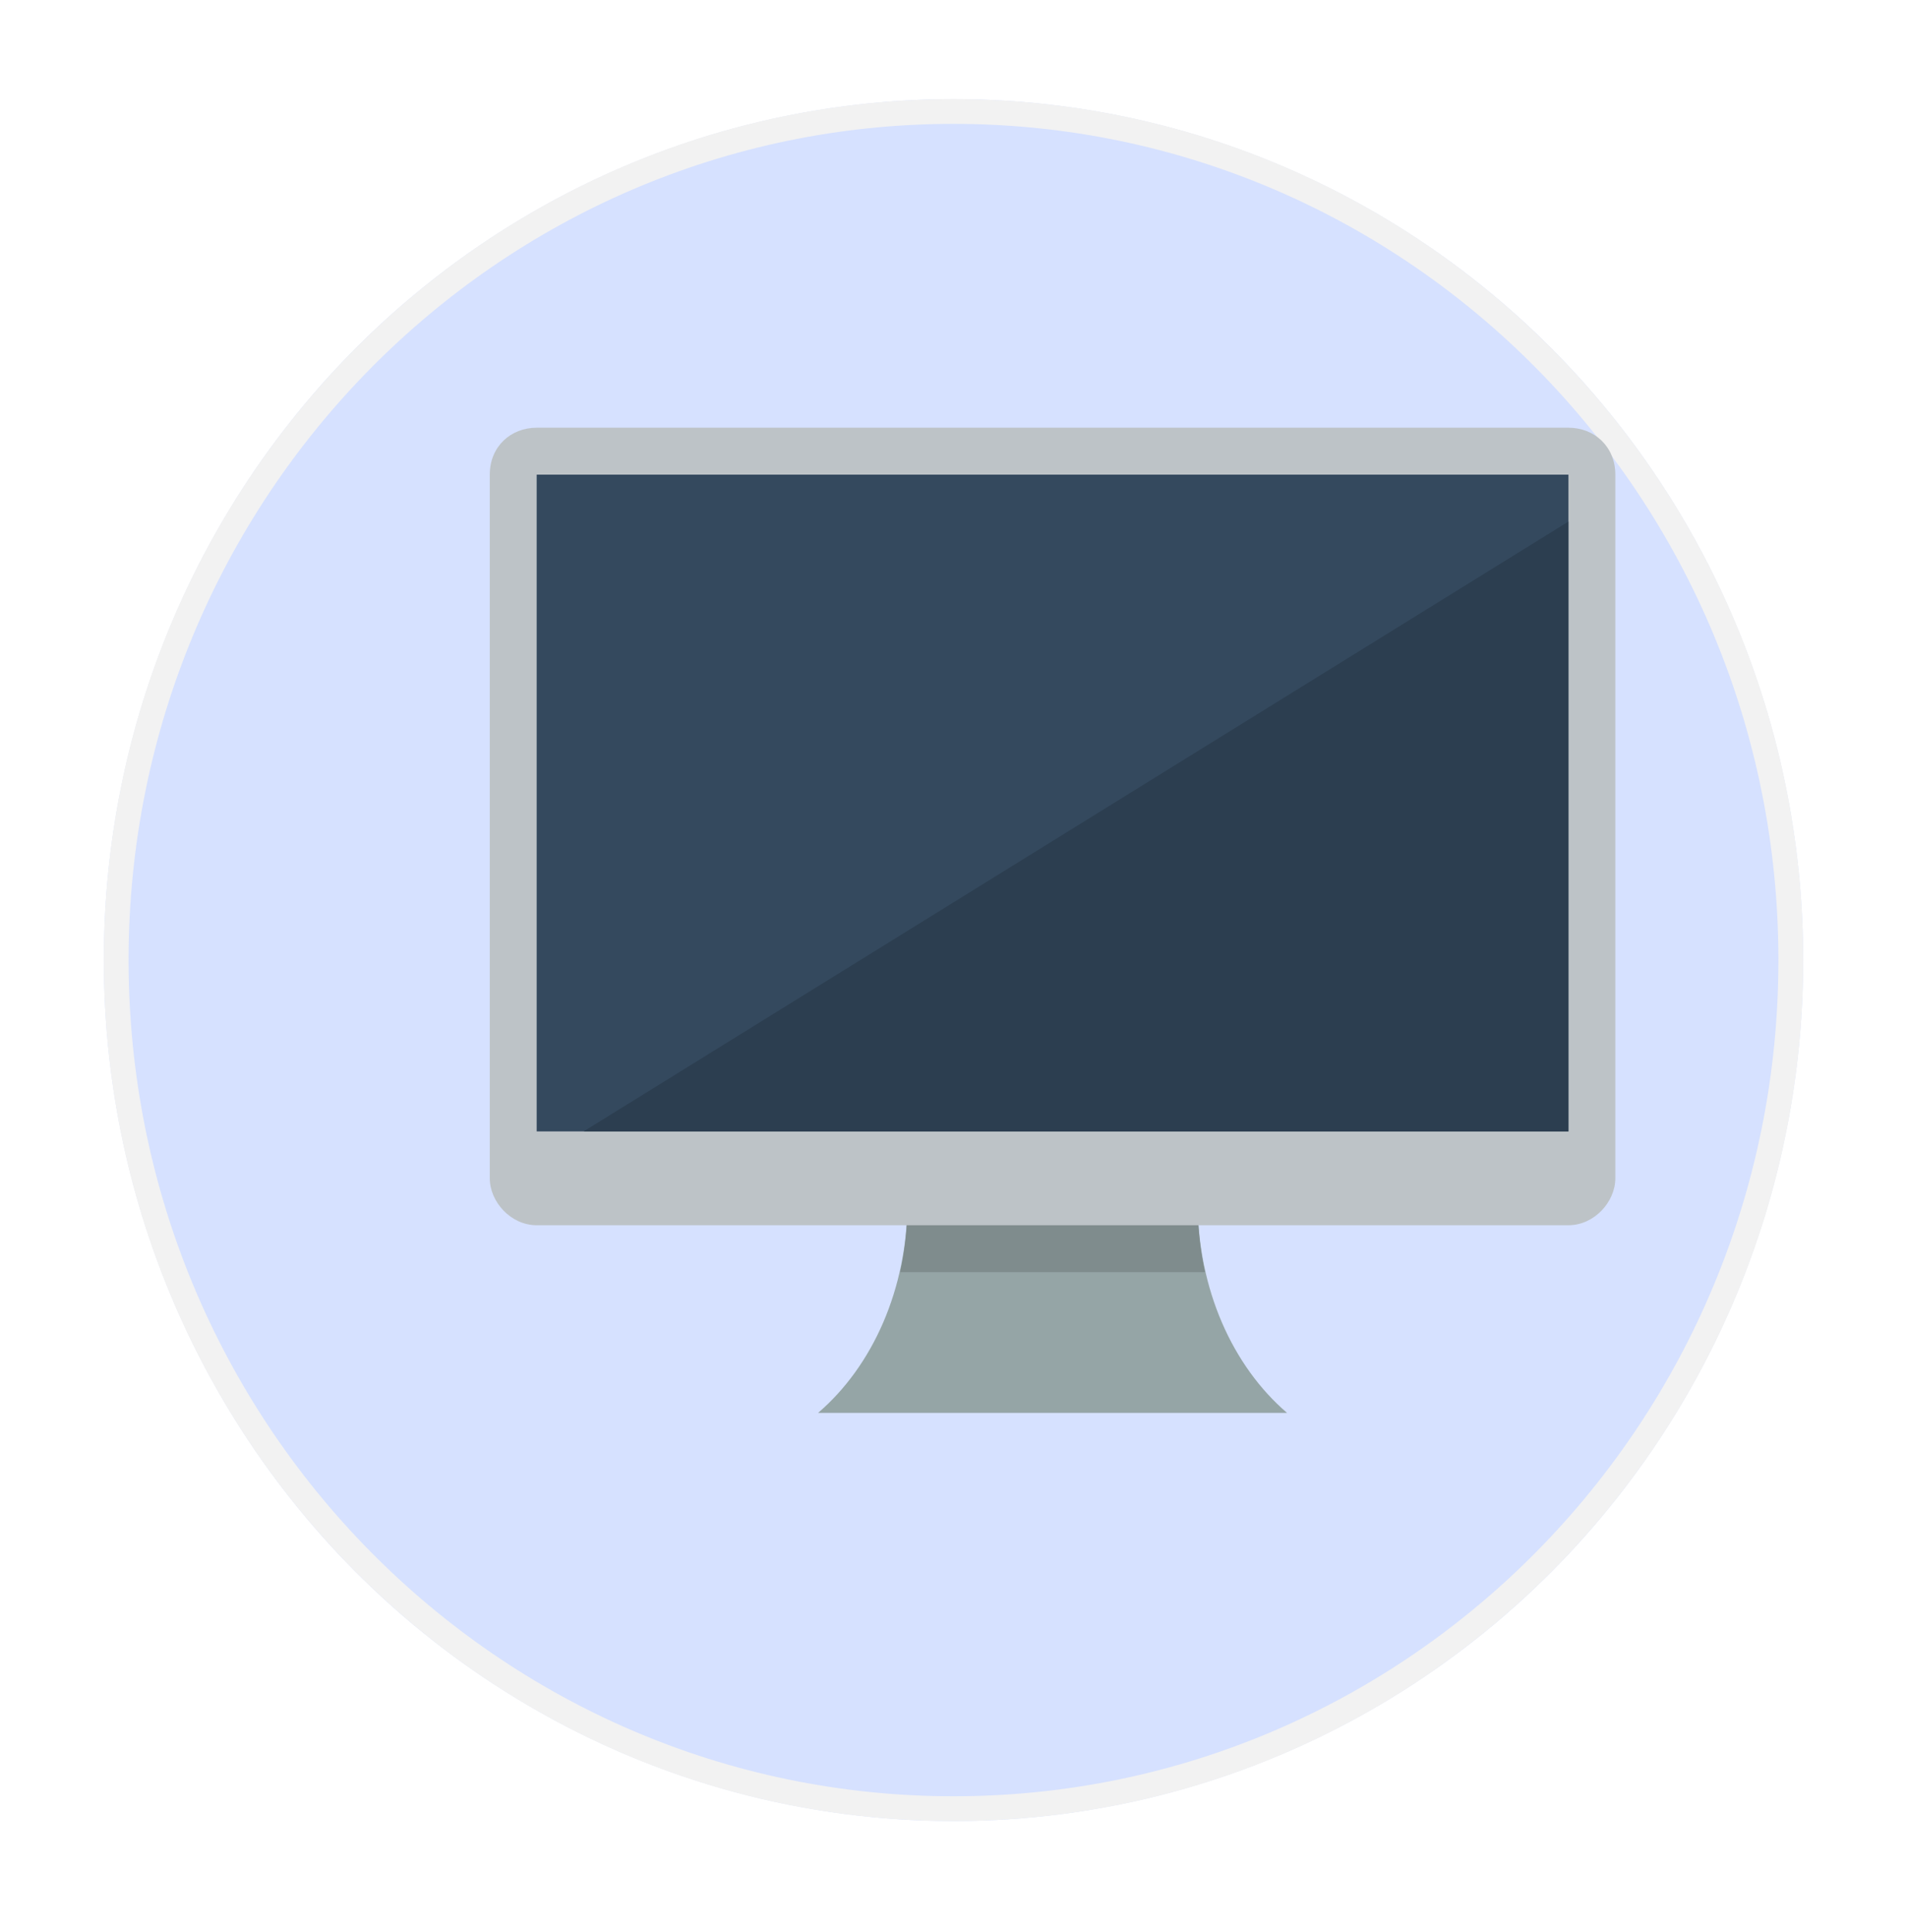 <svg width="77" height="78" viewBox="0 0 77 78" fill="none" xmlns="http://www.w3.org/2000/svg">
<g filter="url(#filter0_d_70_507)">
<ellipse cx="42.5" cy="34.754" rx="34.308" ry="34.754" fill="#D6E1FF"/>
<path d="M76.308 34.754C76.308 53.677 61.166 69.007 42.5 69.007C23.834 69.007 8.692 53.677 8.692 34.754C8.692 15.83 23.834 0.5 42.5 0.5C61.166 0.5 76.308 15.83 76.308 34.754Z" stroke="#F2F2F2"/>
</g>
<g clip-path="url(#clip0_70_507)">
<path d="M36.582 47.563C36.606 47.883 36.641 48.183 36.641 48.51C36.641 52.038 35.228 55.147 33.032 57.032H40.606H44.394H51.968C49.771 55.147 48.359 52.038 48.359 48.51C48.359 48.183 48.393 47.883 48.417 47.563H44.394H40.606H36.582Z" fill="#95A5A6"/>
<path d="M36.582 47.563C36.607 47.753 36.642 48.132 36.642 48.51C36.642 49.457 36.554 50.404 36.346 51.351H48.654C48.446 50.404 48.359 49.457 48.359 48.51C48.359 48.132 48.393 47.753 48.418 47.563H44.394H40.606H36.582Z" fill="#7F8C8D"/>
<path d="M21.67 17.265C20.624 17.265 19.776 18.023 19.776 19.159V21.053V24.84V28.627V32.414V34.308V36.202V38.095V41.883V45.67V47.563C19.776 48.51 20.624 49.457 21.67 49.457H23.564H48.181H59.542H61.436H63.33C64.375 49.457 65.223 48.51 65.223 47.563V45.67V32.414V30.521V28.627V24.84V21.053V19.159C65.223 18.023 64.375 17.265 63.33 17.265H61.436H51.968H50.074H33.032H25.457H23.564H21.67Z" fill="#BDC3C7"/>
<path d="M63.33 19.159H21.67V45.67H63.33V19.159Z" fill="#34495E"/>
<path d="M63.33 21.053L23.564 45.67H60.645H63.33V42.64V21.053Z" fill="#2C3E50"/>
</g>
<defs>
<filter id="filter0_d_70_507" x="0.192" y="0" width="76.616" height="77.507" filterUnits="userSpaceOnUse" color-interpolation-filters="sRGB">
<feFlood flood-opacity="0" result="BackgroundImageFix"/>
<feColorMatrix in="SourceAlpha" type="matrix" values="0 0 0 0 0 0 0 0 0 0 0 0 0 0 0 0 0 0 127 0" result="hardAlpha"/>
<feOffset dx="-4" dy="4"/>
<feGaussianBlur stdDeviation="2"/>
<feComposite in2="hardAlpha" operator="out"/>
<feColorMatrix type="matrix" values="0 0 0 0 0 0 0 0 0 0 0 0 0 0 0 0 0 0 0.25 0"/>
<feBlend mode="normal" in2="BackgroundImageFix" result="effect1_dropShadow_70_507"/>
<feBlend mode="normal" in="SourceGraphic" in2="effect1_dropShadow_70_507" result="shape"/>
</filter>
<clipPath id="clip0_70_507">
<rect width="45.447" height="45.447" fill="white" transform="translate(19.776 11.585)"/>
</clipPath>
</defs>
</svg>
